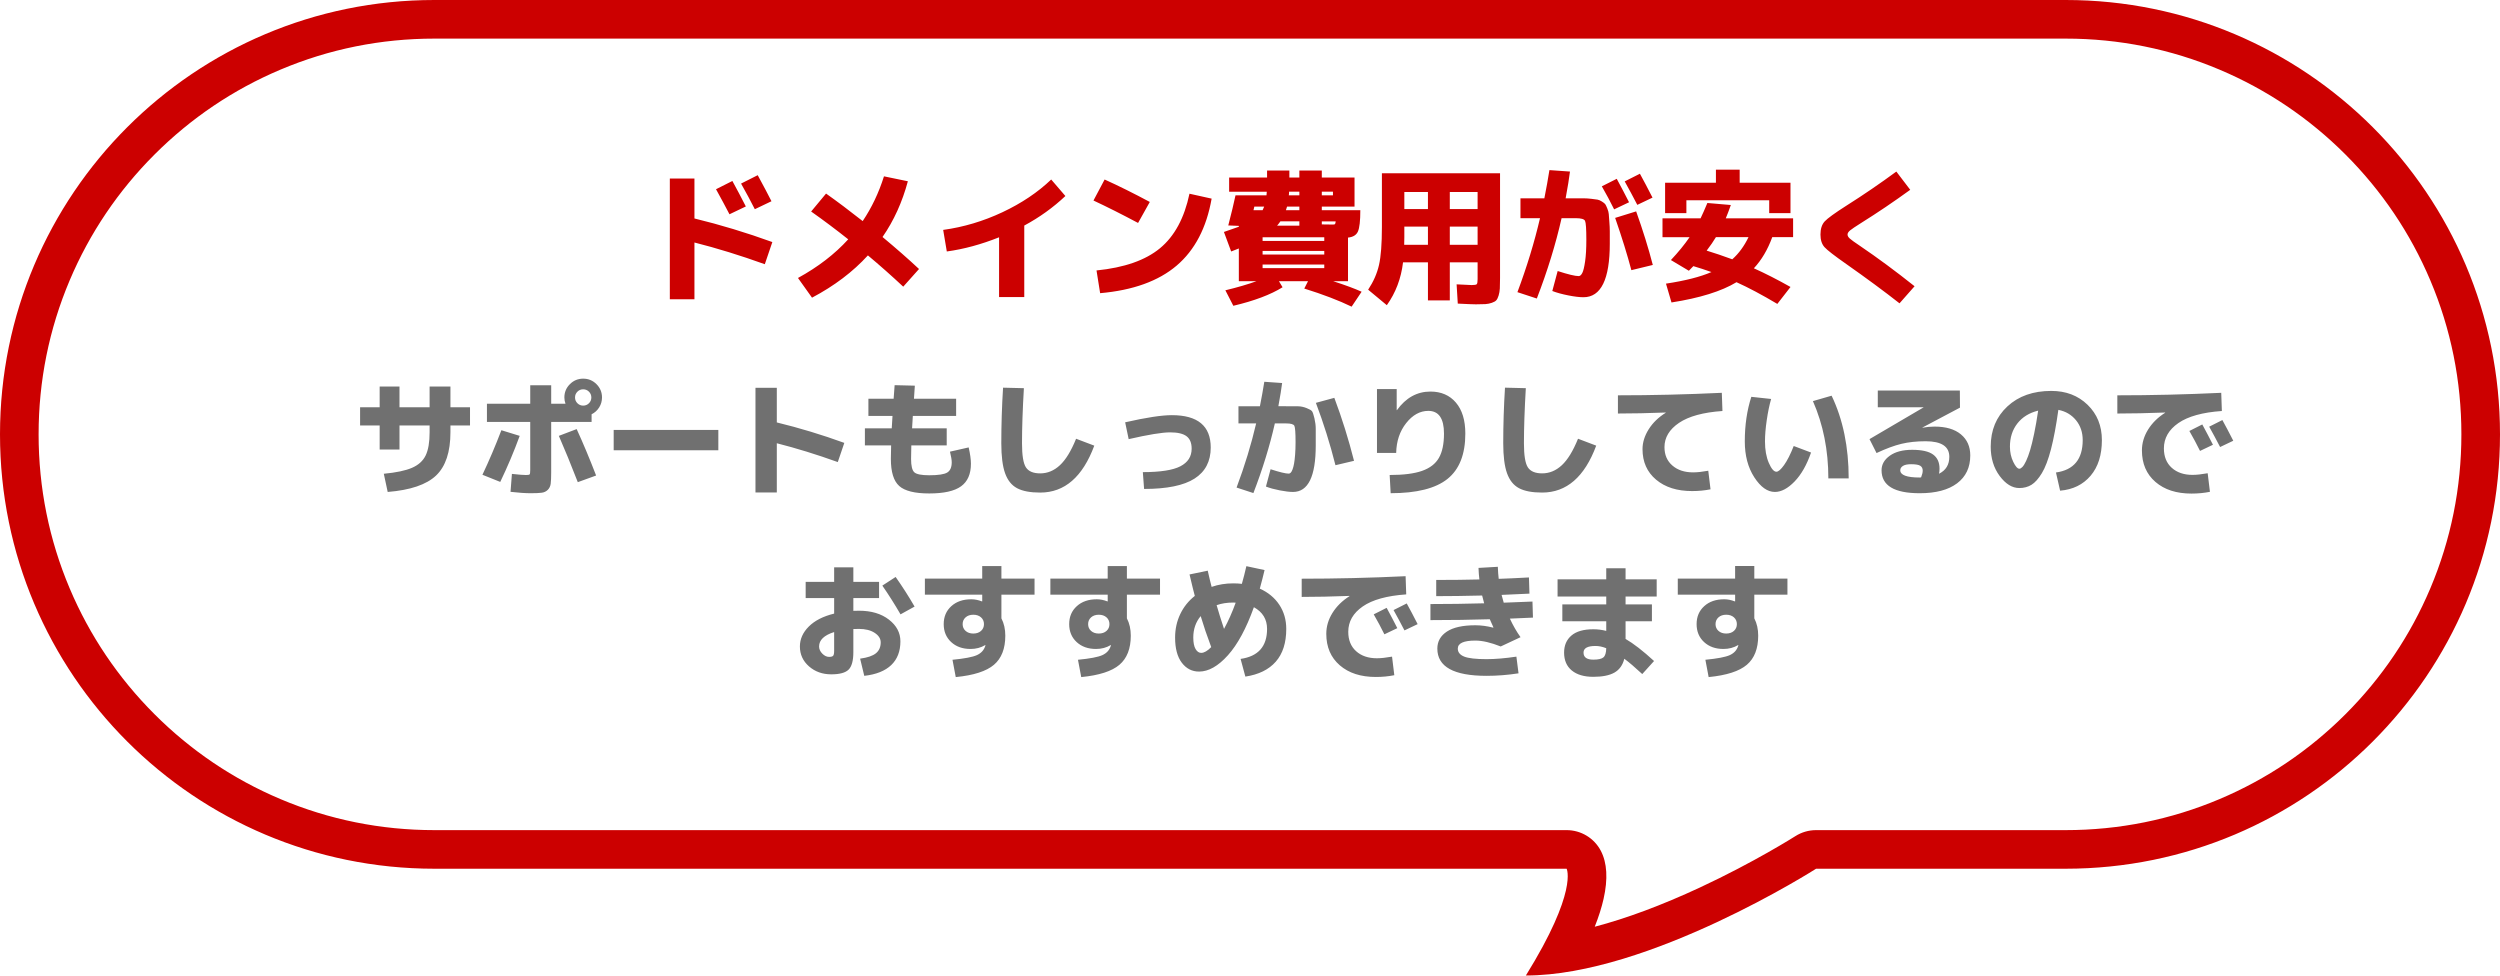 <svg xmlns="http://www.w3.org/2000/svg" viewBox="0 0 259 101.063" width="259" height="101.063"><defs><style>.a{fill:#c00}.b{fill:#707070}</style></defs><path class="b" d="m37.305,42.192h2.028v-2.146h2.054v2.146h3.12v-2.146h2.158v2.146h2.028v1.885h-2.028v.702c0,2.046-.496,3.54-1.488,4.485-.993.944-2.663,1.512-5.012,1.703l-.403-1.886c1.282-.121,2.257-.327,2.925-.617s1.138-.717,1.411-1.28.409-1.365.409-2.405v-.702h-3.12v2.496h-2.054v-2.496h-2.028v-1.885Zm12.675,6.994c.702-1.482,1.356-3.021,1.963-4.615l1.898.585c-.589,1.612-1.261,3.202-2.015,4.771l-1.846-.741Zm.468-7.358h4.485v-1.911h2.171v1.911h1.482c-.078-.208-.117-.425-.117-.649,0-.538.19-.997.572-1.378.381-.382.84-.572,1.378-.572s.997.19,1.378.572c.381.381.572.84.572,1.378,0,.372-.098.715-.292,1.026-.195.312-.458.551-.787.715v.793h-4.186v5.239c0,.529-.018.919-.052,1.17-.035.252-.135.46-.299.624-.165.165-.371.265-.617.299-.247.035-.631.053-1.151.053-.563,0-1.261-.048-2.093-.144l.143-1.858c.693.077,1.178.116,1.456.116.216,0,.344-.023.383-.071.039-.047.059-.201.059-.461v-4.967h-4.485v-1.885Zm9.412,8.125c-.702-1.812-1.356-3.41-1.963-4.797l1.846-.702c.676,1.474,1.347,3.077,2.015,4.811l-1.898.688Zm1.157-8.177c.165-.165.247-.364.247-.598s-.083-.434-.247-.599c-.165-.164-.364-.247-.598-.247s-.434.083-.598.247c-.165.165-.247.364-.247.599s.082.433.247.598.364.247.598.247.433-.082.598-.247Zm2.561,4.875v-2.106h10.842v2.106h-10.842Zm14.69-6.474h2.21v3.588c2.349.571,4.68,1.278,6.994,2.119l-.676,1.988c-2.192-.788-4.299-1.438-6.318-1.95v5.097h-2.21v-10.842Zm14.417-.273l2.093.052c-.026.312-.056.763-.091,1.353h4.368v1.78h-4.485c-.026.46-.052.889-.078,1.287h3.588v1.769h-3.666c-.018.711-.026,1.179-.026,1.403,0,.72.112,1.182.338,1.385.225.204.741.306,1.547.306.936,0,1.558-.096,1.866-.286.308-.19.461-.546.461-1.065,0-.234-.061-.599-.182-1.093l1.937-.441c.156.685.234,1.248.234,1.689,0,1.066-.34,1.847-1.021,2.34-.68.494-1.779.741-3.295.741-1.5,0-2.537-.258-3.113-.773-.577-.516-.865-1.449-.865-2.802,0-.225.009-.692.026-1.403h-2.717v-1.769h2.782c.026-.398.052-.827.078-1.287h-2.496v-1.78h2.613c.017-.277.052-.745.104-1.404Zm11.232.26l2.158.053c-.13,2.227-.195,4.129-.195,5.706,0,1.257.137,2.092.41,2.503.273.412.765.617,1.476.617.754,0,1.434-.281,2.041-.845.606-.563,1.166-1.478,1.677-2.743l1.885.715c-1.205,3.242-3.073,4.862-5.603,4.862-1.032,0-1.831-.151-2.398-.455-.568-.303-.981-.821-1.242-1.554-.26-.731-.39-1.766-.39-3.101,0-1.897.061-3.817.182-5.759Zm12.649,3.588c2.167-.493,3.779-.74,4.836-.74,2.687,0,4.03,1.117,4.03,3.354,0,1.43-.559,2.503-1.677,3.218-1.118.715-2.86,1.072-5.226,1.072l-.13-1.742c1.812,0,3.107-.201,3.887-.604.78-.402,1.17-1.012,1.17-1.826,0-.59-.175-1.019-.526-1.287s-.921-.403-1.709-.403c-.815,0-2.245.234-4.29.702l-.364-1.742Zm14.586,6.656l.481-1.794c.936.304,1.564.455,1.885.455.069,0,.136-.032.202-.098.065-.064.127-.178.188-.338.061-.16.112-.359.156-.598s.08-.549.11-.93c.03-.382.046-.811.046-1.287,0-.971-.042-1.538-.124-1.703-.083-.164-.362-.247-.839-.247h-1.183c-.529,2.34-1.27,4.745-2.223,7.215l-1.742-.571c.85-2.271,1.525-4.485,2.028-6.644h-1.833v-1.781h2.223c.182-.918.333-1.763.455-2.534l1.846.13c-.069.571-.2,1.373-.39,2.404h.741c.606,0,1.046.003,1.319.007.273.005.559.065.858.182.299.117.488.226.565.325.078.1.163.345.254.734.091.391.136.757.136,1.099v1.71c0,3.215-.785,4.823-2.353,4.823-.355,0-.812-.055-1.372-.163s-1.038-.24-1.437-.396Zm5.174-8.671l1.911-.52c.797,2.123,1.478,4.298,2.041,6.525l-1.924.455c-.563-2.228-1.239-4.381-2.028-6.461Zm6.331-1.43h2.041v2.184h.026c.927-1.282,2.084-1.924,3.471-1.924,1.109,0,1.989.382,2.639,1.144.65.763.975,1.833.975,3.211,0,2.142-.616,3.705-1.846,4.693s-3.193,1.482-5.889,1.482l-.104-1.886c1.43,0,2.55-.143,3.36-.429.81-.286,1.391-.734,1.742-1.346.351-.61.526-1.449.526-2.516,0-1.568-.542-2.353-1.625-2.353-.858,0-1.621.421-2.288,1.261-.667.841-1.014,1.872-1.04,3.095h-1.989v-6.617Zm13.26-.144l2.158.053c-.13,2.227-.195,4.129-.195,5.706,0,1.257.137,2.092.41,2.503.273.412.765.617,1.476.617.754,0,1.434-.281,2.041-.845.606-.563,1.166-1.478,1.677-2.743l1.885.715c-1.205,3.242-3.073,4.862-5.603,4.862-1.032,0-1.831-.151-2.398-.455-.568-.303-.981-.821-1.242-1.554-.26-.731-.39-1.766-.39-3.101,0-1.897.061-3.817.182-5.759Zm11.7.793c3.519,0,7.106-.086,10.764-.26l.065,1.885c-1.993.139-3.493.549-4.498,1.229-1.006.681-1.508,1.52-1.508,2.516,0,.798.273,1.433.819,1.904.546.473,1.261.709,2.145.709.434,0,.958-.057,1.573-.169l.234,1.924c-.598.121-1.235.182-1.911.182-1.551,0-2.795-.395-3.731-1.183s-1.404-1.842-1.404-3.159c0-.693.212-1.378.637-2.054.424-.676,1.014-1.248,1.768-1.716v-.026c-1.82.069-3.471.104-4.953.104v-1.886Zm15.873.377c-.182.633-.334,1.365-.455,2.197-.122.832-.182,1.564-.182,2.197,0,.875.132,1.618.396,2.229.264.61.526.916.787.916.199,0,.463-.229.793-.688.329-.46.663-1.118,1.001-1.977l1.794.677c-.442,1.282-1.012,2.283-1.709,3.003-.698.719-1.376,1.079-2.035,1.079-.771,0-1.484-.508-2.138-1.521-.655-1.014-.981-2.253-.981-3.718,0-1.682.225-3.22.676-4.615l2.054.221Zm4.329.222l1.937-.56c1.179,2.462,1.768,5.317,1.768,8.567h-2.106c0-2.912-.533-5.581-1.599-8.008Zm13.065,7.526c.711-.354,1.066-.94,1.066-1.755,0-1.074-.819-1.612-2.457-1.612-.928,0-1.762.09-2.502.267-.741.178-1.602.497-2.581.956l-.728-1.443,5.603-3.289v-.013h-4.745v-1.729h8.502l.013,1.769-3.9,2.066.013.014c.425-.078.841-.117,1.248-.117,1.179,0,2.091.269,2.736.806.646.538.969,1.266.969,2.185,0,1.239-.455,2.201-1.365,2.886-.91.685-2.201,1.027-3.874,1.027-2.635,0-3.952-.793-3.952-2.379,0-.599.286-1.101.858-1.509.572-.407,1.343-.61,2.314-.61.997,0,1.718.162,2.165.487.446.325.669.812.669,1.463,0,.19-.018.368-.052.532Zm-1.859.377c.113-.277.169-.511.169-.702,0-.225-.084-.392-.253-.5s-.487-.162-.956-.162c-.373,0-.652.058-.838.175s-.279.267-.279.449c0,.502.671.754,2.015.754.018,0,.041-.002.072-.007.03-.004.054-.007.071-.007Zm13.975-.507c1.846-.26,2.769-1.378,2.769-3.354,0-.807-.232-1.493-.695-2.061-.464-.567-1.073-.926-1.827-1.073-.226,1.621-.479,2.976-.761,4.062-.282,1.088-.598,1.92-.949,2.496-.351.577-.708.978-1.073,1.203-.364.225-.784.338-1.261.338-.737,0-1.415-.416-2.035-1.248s-.929-1.846-.929-3.042c0-1.707.576-3.096,1.729-4.167,1.152-1.07,2.669-1.605,4.55-1.605,1.517,0,2.769.479,3.757,1.437.988.958,1.482,2.178,1.482,3.66,0,1.542-.39,2.773-1.17,3.691-.78.919-1.833,1.435-3.159,1.547l-.429-1.885Zm-1.846-6.409c-.918.226-1.636.668-2.151,1.326-.516.659-.773,1.461-.773,2.405,0,.581.115,1.107.345,1.579.229.473.439.709.63.709.095,0,.202-.061.318-.183.117-.121.245-.329.384-.624.138-.294.275-.662.409-1.104s.275-1.016.422-1.723c.147-.706.286-1.501.416-2.386Zm8.203-1.586c3.519,0,7.106-.086,10.764-.26l.065,1.885c-2.002.139-3.503.555-4.504,1.248s-1.501,1.569-1.501,2.626c0,.85.271,1.52.812,2.009.542.489,1.259.734,2.151.734.424,0,.949-.057,1.573-.169l.234,1.924c-.598.121-1.235.183-1.911.183-1.56,0-2.806-.403-3.737-1.209-.932-.807-1.398-1.894-1.398-3.264,0-.754.212-1.473.637-2.158.425-.684,1.014-1.265,1.768-1.741v-.026c-1.82.069-3.471.104-4.953.104v-1.886Zm9.906,5.122l-1.339.638c-.338-.685-.706-1.374-1.105-2.067l1.339-.676c.398.736.767,1.438,1.105,2.105Zm2.106-.416l-1.365.65c-.39-.754-.767-1.456-1.131-2.106l1.365-.688c.312.563.689,1.278,1.131,2.145Zm-147.901,14.619h2.951v-1.508h1.989v1.508h2.665v1.677h-2.665v1.326c.13-.009.325-.013.585-.013,1.274,0,2.307.308,3.101.923.793.615,1.189,1.365,1.189,2.249,0,1.031-.316,1.851-.949,2.457s-1.564.979-2.795,1.118l-.429-1.781c.763-.104,1.309-.29,1.638-.559.329-.269.494-.646.494-1.132,0-.381-.208-.708-.624-.981-.416-.272-.958-.409-1.625-.409-.269,0-.464.005-.585.013v2.393c0,.884-.165,1.488-.494,1.813-.33.325-.928.487-1.794.487-.91,0-1.679-.275-2.308-.825-.628-.551-.942-1.237-.942-2.061,0-.763.308-1.452.923-2.067s1.491-1.062,2.626-1.339v-1.612h-2.951v-1.677Zm2.951,5.2c-1.04.329-1.56.827-1.56,1.495,0,.269.111.516.332.741.221.225.457.338.708.338.208,0,.347-.039.416-.117s.104-.247.104-.507v-1.95Zm4.992-4.811l1.378-.896c.702.997,1.356,2.02,1.963,3.068l-1.456.806c-.606-1.049-1.235-2.041-1.885-2.978Zm4.407-.728h5.941v-1.3h1.989v1.3h3.432v1.664h-3.432v2.457c.269.52.403,1.118.403,1.794,0,1.344-.392,2.349-1.176,3.016-.785.668-2.104,1.093-3.958,1.274l-.338-1.794c1.248-.121,2.09-.281,2.528-.481.438-.199.726-.511.864-.936,0-.009.004-.023.013-.046.009-.021.013-.036.013-.045l-.026-.014c-.451.27-.958.403-1.521.403-.823,0-1.493-.238-2.008-.715s-.773-1.097-.773-1.859.262-1.382.787-1.858c.524-.477,1.215-.716,2.073-.716.355,0,.724.074,1.105.222l.026-.014v-.688h-5.941v-1.664Zm4.219,4.017c-.204.183-.306.416-.306.702s.102.521.306.702.47.273.799.273.596-.092.8-.273c.203-.182.305-.416.305-.702s-.102-.52-.305-.702c-.204-.182-.47-.272-.8-.272s-.596.091-.799.272Zm8.781-4.017h5.941v-1.3h1.989v1.3h3.432v1.664h-3.432v2.457c.269.52.403,1.118.403,1.794,0,1.344-.392,2.349-1.176,3.016-.785.668-2.104,1.093-3.958,1.274l-.338-1.794c1.248-.121,2.09-.281,2.528-.481.438-.199.726-.511.864-.936,0-.009.004-.023.013-.046.009-.021.013-.036.013-.045l-.026-.014c-.451.27-.958.403-1.521.403-.823,0-1.493-.238-2.008-.715s-.773-1.097-.773-1.859.262-1.382.787-1.858c.524-.477,1.215-.716,2.073-.716.355,0,.724.074,1.105.222l.026-.014v-.688h-5.941v-1.664Zm4.219,4.017c-.204.183-.306.416-.306.702s.102.521.306.702.47.273.799.273.596-.092.8-.273c.203-.182.305-.416.305-.702s-.102-.52-.305-.702c-.204-.182-.47-.272-.8-.272s-.596.091-.799.272Zm17.479-2.977c.866.39,1.541.947,2.021,1.671s.721,1.558.721,2.502c0,1.438-.362,2.57-1.085,3.394s-1.774,1.339-3.152,1.547l-.494-1.833c1.829-.261,2.743-1.296,2.743-3.107,0-.996-.455-1.746-1.365-2.249-.789,2.201-1.688,3.863-2.697,4.985-1.01,1.123-2.004,1.684-2.983,1.684-.728,0-1.324-.306-1.788-.916-.464-.611-.695-1.48-.695-2.606,0-.876.177-1.686.533-2.432.355-.745.858-1.373,1.508-1.885-.096-.347-.278-1.088-.546-2.223l1.885-.391c.156.693.29,1.253.403,1.678.702-.243,1.447-.364,2.236-.364.347,0,.646.018.897.052.164-.572.32-1.183.468-1.833l1.885.403c-.13.555-.294,1.195-.494,1.924Zm-5.031,6.058c-.433-1.152-.797-2.223-1.092-3.211-.512.616-.767,1.356-.767,2.224,0,.52.078.914.234,1.183.156.269.351.403.585.403.303,0,.65-.199,1.04-.599Zm2.535-4.602c-.035,0-.078-.002-.13-.007-.052-.004-.096-.006-.13-.006-.641,0-1.213.091-1.716.272.208.729.463,1.547.767,2.457.442-.806.845-1.712,1.209-2.717Zm6.838-2.483c3.519,0,7.106-.086,10.764-.26l.065,1.885c-2.002.139-3.503.555-4.504,1.248s-1.501,1.569-1.501,2.626c0,.85.271,1.52.812,2.009.542.489,1.259.734,2.151.734.424,0,.949-.057,1.573-.169l.234,1.924c-.598.121-1.235.183-1.911.183-1.56,0-2.806-.403-3.737-1.209-.932-.807-1.398-1.894-1.398-3.264,0-.754.212-1.473.637-2.158.425-.684,1.014-1.265,1.768-1.741v-.026c-1.82.069-3.471.104-4.953.104v-1.886Zm9.906,5.122l-1.339.638c-.338-.685-.706-1.374-1.105-2.067l1.339-.676c.398.736.767,1.438,1.105,2.105Zm2.106-.416l-1.365.65c-.39-.754-.767-1.456-1.131-2.106l1.365-.688c.312.563.689,1.278,1.131,2.145Zm7.826.364l.026-.026c-.147-.312-.273-.593-.377-.845-1.933.061-3.983.091-6.149.091v-1.664c1.837,0,3.692-.025,5.564-.078-.061-.225-.13-.493-.208-.806-1.776.044-3.362.065-4.758.065v-1.678c1.638,0,3.128-.017,4.472-.052-.043-.347-.074-.745-.091-1.196l2.002-.116c.018.477.048.893.091,1.248.797-.026,1.841-.074,3.133-.144l.052,1.677c-.607.035-1.569.078-2.886.131.035.13.108.398.221.806,1.941-.078,2.934-.117,2.977-.117l.052,1.664c-1.057.052-1.854.087-2.392.104.33.71.698,1.352,1.105,1.924l-2.054.962c-1.023-.407-1.898-.611-2.626-.611-1.213,0-1.82.277-1.82.832,0,.373.219.648.657.825.438.178,1.211.267,2.32.267.901,0,1.933-.086,3.094-.26l.221,1.729c-1.109.173-2.214.26-3.315.26-3.397,0-5.096-.94-5.096-2.821,0-.745.332-1.334.994-1.768.663-.434,1.645-.65,2.945-.65.589,0,1.205.082,1.846.247Zm6.669-5.005h5.044v-1.145h2.002v1.145h3.224v1.781h-3.224v.818h2.73v1.742h-2.73v1.833c.823.477,1.807,1.239,2.951,2.288l-1.222,1.352c-.746-.692-1.365-1.222-1.859-1.586-.165.659-.505,1.136-1.02,1.431-.516.294-1.246.441-2.191.441-.953,0-1.696-.219-2.229-.656-.533-.438-.799-1.055-.799-1.853,0-.745.253-1.334.76-1.768.507-.434,1.263-.65,2.269-.65.451,0,.897.057,1.339.169v-1.001h-4.55v-1.742h4.55v-.818h-5.044v-1.781Zm5.044,7.137c-.382-.156-.754-.233-1.118-.233-.823,0-1.235.229-1.235.688,0,.485.338.729,1.014.729.52,0,.871-.08,1.053-.241.182-.16.277-.475.286-.942Zm7.41-7.215h5.941v-1.3h1.989v1.3h3.432v1.664h-3.432v2.457c.269.52.403,1.118.403,1.794,0,1.344-.392,2.349-1.176,3.016-.785.668-2.104,1.093-3.958,1.274l-.338-1.794c1.248-.121,2.09-.281,2.528-.481.438-.199.726-.511.864-.936,0-.009.004-.023.013-.046.009-.021.013-.036.013-.045l-.026-.014c-.451.27-.958.403-1.521.403-.823,0-1.493-.238-2.008-.715s-.773-1.097-.773-1.859.262-1.382.787-1.858c.524-.477,1.215-.716,2.073-.716.355,0,.724.074,1.105.222l.026-.014v-.688h-5.941v-1.664Zm4.219,4.017c-.204.183-.306.416-.306.702s.102.521.306.702.47.273.799.273.596-.092.8-.273c.203-.182.305-.416.305-.702s-.102-.52-.305-.702c-.204-.182-.47-.272-.8-.272s-.596.091-.799.272Z"/><path class="a" d="m69.394,18.493h2.55v4.14c2.71.66,5.4,1.476,8.07,2.445l-.78,2.295c-2.53-.91-4.96-1.66-7.29-2.25v5.88h-2.55v-12.51Zm7.875,2.895l-1.695.811c-.4-.771-.865-1.635-1.395-2.595l1.695-.855c.45.82.915,1.7,1.395,2.64Zm2.655-.54l-1.725.825c-.42-.83-.896-1.715-1.425-2.655l1.725-.869c.64,1.18,1.115,2.08,1.425,2.699Zm4.11,1.065l1.545-1.86c1.16.82,2.425,1.771,3.795,2.851.93-1.38,1.665-2.925,2.205-4.636l2.475.511c-.58,2.16-1.455,4.085-2.625,5.774,1.43,1.19,2.69,2.295,3.78,3.315l-1.635,1.83c-1.22-1.141-2.44-2.22-3.66-3.24-1.55,1.7-3.48,3.16-5.79,4.38l-1.455-2.04c2.08-1.14,3.815-2.475,5.205-4.005-1.27-1.01-2.55-1.97-3.84-2.88Zm13.68,1.905c2.11-.29,4.155-.9,6.135-1.83,1.98-.931,3.665-2.061,5.055-3.391l1.47,1.71c-1.26,1.19-2.68,2.211-4.26,3.061v7.41h-2.61v-6.195c-1.85.74-3.655,1.23-5.415,1.47l-.375-2.234Zm15.57-3.045l1.155-2.176c1.46.66,3.02,1.436,4.68,2.325l-1.215,2.175c-1.67-.89-3.21-1.665-4.62-2.324Zm9.945-.705l2.295.51c-.53,3.021-1.738,5.332-3.623,6.938-1.885,1.604-4.527,2.558-7.927,2.857l-.375-2.355c2.88-.289,5.072-1.057,6.578-2.302,1.505-1.245,2.522-3.128,3.052-5.647Zm17.1-1.681v3.016h-3.39v.375h3.99c0,1.1-.083,1.835-.248,2.205s-.508.58-1.028.63v4.515h-1.545c1.27.41,2.255.775,2.955,1.095l-1.035,1.545c-1.32-.64-2.955-1.265-4.905-1.875l.39-.765h-3.015l.375.63c-1.24.771-2.94,1.41-5.1,1.92l-.825-1.604c1.28-.31,2.355-.625,3.225-.945h-1.83v-3.39c-.17.07-.435.175-.795.314l-.75-2.024c.53-.181,1.045-.36,1.545-.54v-.09l-1.095-.045c.32-1.23.57-2.271.75-3.12h3.21c.02-.16.03-.285.03-.375h-3.9v-1.471h3.93v-.72h2.31v.72h1.035v-.72h2.325v.72h3.39Zm-10.47,3.391h.945c.08-.16.135-.285.165-.375h-1.02c-.01.04-.025.103-.045.188s-.035.147-.045.188Zm.945,3.18h6.39v-.375h-6.39v.375Zm0,1.035v.375h6.39v-.375h-6.39Zm0,1.41v.375h6.39v-.375h-6.39Zm3.81-4.471h-1.965c-.14.2-.255.351-.345.45h2.31v-.45Zm0-1.529h-1.275c-.02.09-.06.215-.12.375h1.395v-.375Zm0-1.17v-.375h-1.065c0,.04-.002.103-.007.188-.005.085-.013.147-.022.188h1.095Zm2.325,0h1.155v-.375h-1.155v.375Zm0,3.015c.37.01.755.015,1.155.015.11,0,.18-.015.21-.045.03-.029.055-.125.075-.285h-1.44v.315Zm6.225-5.295h12.24v10.845c0,.46-.007.823-.022,1.088-.015.265-.058.51-.127.734-.07.226-.15.388-.24.488-.09.1-.243.188-.458.262-.215.075-.44.12-.675.136-.235.015-.562.022-.982.022-.27,0-.895-.025-1.875-.075l-.12-1.995c.9.05,1.42.075,1.56.075.29,0,.465-.03.525-.09.06-.061.09-.235.09-.525v-1.74h-2.88v3.945h-2.265v-3.945h-2.58c-.2,1.671-.76,3.15-1.68,4.44l-1.935-1.605c.55-.829.925-1.685,1.125-2.564.2-.88.3-2.195.3-3.945v-5.55Zm4.77,5.52h-2.445v1.096c0,.09-.003.225-.008.404-.005.181-.007.311-.007.391h2.46v-1.891Zm0-1.814v-1.771h-2.445v1.771h2.445Zm2.265,0h2.88v-1.771h-2.88v1.771Zm0,1.814v1.891h2.88v-1.891h-2.88Zm16.575,1.756c0,3.71-.91,5.564-2.73,5.564-.4,0-.92-.062-1.56-.188s-1.195-.277-1.665-.457l.555-2.07c1.08.35,1.805.525,2.175.525.14,0,.265-.107.375-.323.11-.215.208-.614.292-1.2.085-.585.128-1.327.128-2.227,0-1.131-.045-1.788-.135-1.973-.09-.186-.41-.277-.96-.277h-1.47c-.61,2.699-1.465,5.475-2.565,8.324l-2.01-.66c.98-2.619,1.76-5.175,2.34-7.664h-2.025v-2.056h2.475c.21-1.06.385-2.034.525-2.925l2.13.15c-.08.659-.23,1.585-.45,2.774h1.92c.22,0,.475.018.765.053s.498.062.623.082c.125.021.275.086.45.195.175.11.29.202.345.277.055.075.127.226.217.45s.14.418.15.577c.01.16.03.426.06.796.03.369.045.699.045.989v1.261Zm1.995-4.275l-1.545.735c-.39-.79-.815-1.585-1.275-2.386l1.545-.779c.46.85.885,1.66,1.275,2.43Zm.24,7.035c-.41-1.561-.97-3.365-1.68-5.415l2.175-.675c.7,1.96,1.275,3.81,1.725,5.55l-2.22.54Zm2.19-7.516l-1.575.75c-.45-.869-.885-1.68-1.305-2.43l1.575-.795c.36.65.795,1.476,1.305,2.475Zm1.035,4.096v-1.95h3.945c.18-.37.415-.9.705-1.59l2.43.21c-.19.54-.365,1-.525,1.38h6.975v1.95h-2.16c-.47,1.29-1.105,2.365-1.905,3.225,1.2.54,2.465,1.186,3.795,1.936l-1.365,1.755c-1.58-.94-2.99-1.69-4.23-2.25-1.55.939-3.795,1.64-6.735,2.1l-.57-1.95c1.98-.3,3.55-.699,4.71-1.2-.67-.239-1.295-.444-1.875-.614-.2.22-.355.38-.465.479l-1.86-1.109c.77-.82,1.415-1.61,1.935-2.37h-2.805Zm11.055-3.825h-8.58v1.335h-2.205v-3.15h5.265v-1.35h2.46v1.35h5.265v3.15h-2.205v-1.335Zm-3.825,6.12c.68-.61,1.24-1.375,1.68-2.295h-3.375c-.25.42-.57.885-.96,1.395.82.25,1.705.55,2.655.9Zm16.995-9.09l1.44,1.89c-1.71,1.24-3.405,2.385-5.085,3.435-.59.37-.973.628-1.147.772-.175.146-.263.288-.263.428,0,.13.075.266.225.405s.51.4,1.08.78c1.8,1.22,3.68,2.609,5.64,4.17l-1.56,1.77c-1.58-1.24-3.415-2.595-5.505-4.064-1.23-.86-1.985-1.445-2.265-1.755-.28-.311-.42-.745-.42-1.306,0-.59.147-1.045.442-1.365.295-.319,1.047-.864,2.257-1.635,1.77-1.12,3.49-2.295,5.16-3.524ZM45,4c-5.537,0-10.906,1.083-15.958,3.22-4.882,2.065-9.267,5.022-13.034,8.788-3.767,3.767-6.723,8.152-8.788,13.034-2.137,5.052-3.22,10.421-3.22,15.958s1.083,10.906,3.22,15.958c2.065,4.882,5.022,9.267,8.788,13.034,3.767,3.767,8.152,6.723,13.034,8.788,5.052,2.137,10.421,3.22,15.958,3.22h117.303c1.486,0,2.849.823,3.54,2.138.656,1.247.752,2.925.287,4.987-.199.882-.504,1.844-.915,2.883,3.265-.854,6.931-2.217,10.886-4.058,5.638-2.624,9.852-5.296,9.892-5.322.643-.41,1.389-.628,2.152-.628h25.854c5.537,0,10.906-1.083,15.958-3.22,4.882-2.065,9.267-5.022,13.034-8.788,3.767-3.767,6.723-8.152,8.788-13.034,2.137-5.052,3.22-10.421,3.22-15.958s-1.083-10.906-3.22-15.958c-2.065-4.882-5.022-9.267-8.788-13.034-3.767-3.767-8.152-6.723-13.034-8.788-5.052-2.137-10.421-3.22-15.958-3.22H45M45,0h169C238.853,0,259,20.147,259,45s-20.147,45-45,45h-25.854s-17.335,11.062-30.066,11.062c5.432-8.762,4.223-11.062,4.223-11.062H45C20.147,90,0,69.853,0,45S20.147,0,45,0Z"/></svg>